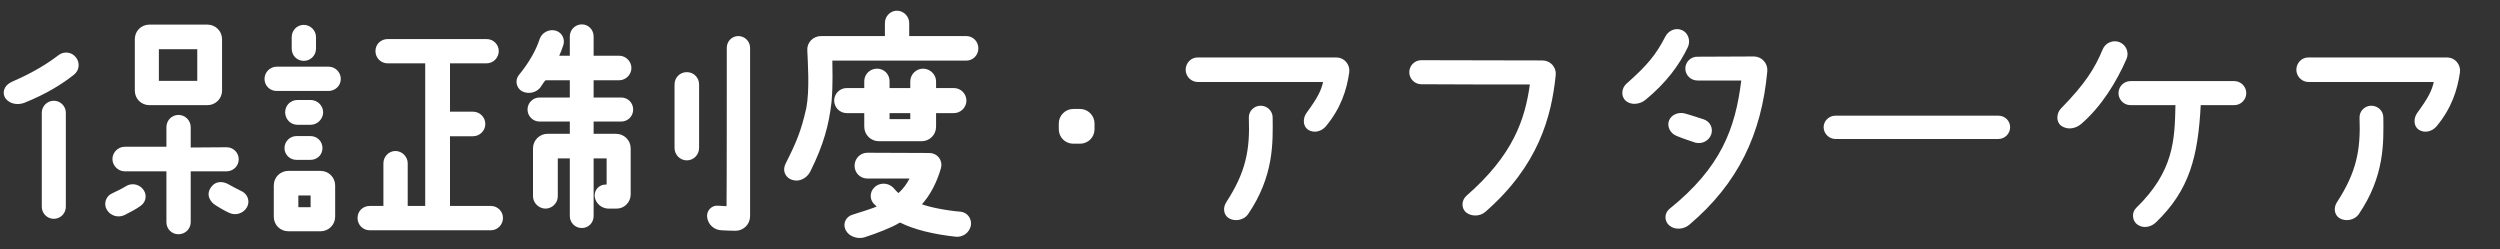 <?xml version="1.0" encoding="UTF-8"?>
<svg id="_レイヤー_2" data-name="レイヤー 2" xmlns="http://www.w3.org/2000/svg" viewBox="0 0 301.5 30.05">
  <rect x="0" y="0" width="301.5" height="30.05" fill="#333333" stroke="none"/>
  <defs>
    <style>
      .cls-1 {
        fill: #fff;
        stroke: #fff;
        stroke-linecap: round;
        stroke-linejoin: round;
        stroke-width: .5px;
      }
    </style>
  </defs>
  <g id="main">
    <g>
      <path class="cls-1" d="M8.74,8.83c-1.41,1.11-3.21,2.25-5.88,3.33-.69.27-1.53.15-1.98-.42-.33-.45-.27-1.23.66-1.65,2.76-1.2,4.41-2.28,5.67-3.24.54-.42,1.32-.33,1.74.21.45.54.36,1.35-.21,1.77ZM5.29,24.94v-11.34c0-.66.54-1.2,1.2-1.2s1.2.54,1.2,1.2v11.34c0,.66-.54,1.2-1.2,1.2s-1.2-.54-1.2-1.2ZM13.6,23.56c.51-.24,1.32-.63,1.68-.87.54-.36,1.26-.27,1.71.21.48.51.42,1.26-.12,1.68-.45.36-1.38.84-1.98,1.14-.66.3-1.44.06-1.8-.57-.33-.57-.09-1.32.51-1.59ZM27.34,20.41h-4.35c-.15,0-.24.09-.24.21v6.18c0,.66-.54,1.2-1.23,1.2s-1.2-.54-1.2-1.2v-6.18c0-.12-.12-.21-.24-.21h-5.04c-.66,0-1.23-.57-1.23-1.23s.57-1.23,1.23-1.23h5.04c.12,0,.24-.09.24-.21v-2.4c0-.69.54-1.23,1.2-1.23s1.23.54,1.23,1.23v2.46c0,.12.09.24.24.24.63,0,3.3-.03,4.35-.03.66,0,1.2.54,1.2,1.2s-.54,1.2-1.2,1.2ZM16.51,10.93v-6.21c0-.84.66-1.5,1.5-1.5h7.02c.81,0,1.5.66,1.5,1.5v6.21c0,.84-.69,1.5-1.5,1.5h-7.02c-.84,0-1.5-.66-1.5-1.5ZM18.91,9.76c0,.12.09.24.21.24h4.71c.12,0,.21-.12.21-.24v-3.84c0-.15-.09-.24-.21-.24h-4.71c-.12,0-.21.09-.21.24v3.84ZM29.56,24.88c-.36.63-1.17.87-1.8.57-.6-.27-1.35-.72-1.83-1.05-.03-.03-1.08-.84-.12-1.86.45-.48,1.17-.39,1.74-.03.36.21.99.54,1.5.78.6.3.84,1.02.51,1.59Z"/>
      <path class="cls-1" d="M39.62,10.72h-6.27c-.66,0-1.2-.54-1.2-1.2s.54-1.23,1.23-1.23h6.24c.66,0,1.23.54,1.23,1.23s-.57,1.2-1.23,1.2ZM33.27,22.36c0-.84.66-1.5,1.5-1.5h3.9c.81,0,1.5.66,1.5,1.5v3.78c0,.84-.69,1.5-1.5,1.5h-3.9c-.84,0-1.5-.66-1.5-1.5v-3.78ZM35.76,16.66h1.68c.66,0,1.2.51,1.2,1.2s-.54,1.17-1.2,1.17h-1.68c-.66,0-1.2-.51-1.2-1.17s.54-1.2,1.2-1.2ZM37.46,14.8h-1.59c-.69,0-1.23-.57-1.23-1.26s.54-1.23,1.23-1.23h1.59c.69,0,1.26.57,1.26,1.23s-.57,1.26-1.26,1.26ZM37.86,5.86c0,.69-.54,1.23-1.23,1.23s-1.2-.54-1.2-1.23v-1.38c0-.69.54-1.23,1.2-1.23s1.23.54,1.23,1.23v1.38ZM36.03,23.32c-.15,0-.3.12-.3.3v1.32c0,.18.15.3.3.3h1.38c.18,0,.3-.12.3-.3v-1.32c0-.18-.12-.3-.3-.3h-1.38ZM54.23,7.39c-.12,0-.21.09-.21.24v5.85c0,.12.09.24.21.24h2.82c.66,0,1.23.54,1.23,1.23s-.57,1.23-1.23,1.23h-2.82c-.12,0-.21.09-.21.24v8.43c0,.12.09.24.21.24h4.98c.66,0,1.2.54,1.2,1.2s-.54,1.23-1.2,1.23h-14.64c-.66,0-1.2-.54-1.2-1.23s.54-1.2,1.2-1.2h1.68c.12,0,.24-.12.24-.24v-5.16c0-.66.54-1.23,1.2-1.23s1.23.57,1.23,1.23v5.16c0,.12.09.24.24.24h2.16c.12,0,.21-.12.21-.24V7.63c0-.15-.09-.24-.21-.24h-4.56c-.69,0-1.23-.54-1.23-1.23s.54-1.2,1.23-1.2h11.91c.69,0,1.23.54,1.23,1.2s-.54,1.23-1.23,1.23h-4.44Z"/>
      <path class="cls-1" d="M62.76,9.22c1.38-1.68,2.16-3.21,2.55-4.41.21-.63.87-1.02,1.53-.9.66.12,1.05.78.87,1.41-.15.48-.33.96-.57,1.47-.03.09.03.18.15.18h1.44c.12,0,.24-.09.24-.21v-2.37c0-.66.54-1.2,1.2-1.2s1.17.54,1.17,1.2v2.37c0,.12.12.21.24.21h3.09c.66,0,1.23.57,1.23,1.23s-.57,1.23-1.23,1.23h-3.09c-.12,0-.24.09-.24.21v2.13c0,.12.12.24.24.24h3.33c.69,0,1.2.54,1.2,1.2s-.51,1.2-1.2,1.2h-3.33c-.12,0-.24.09-.24.21v1.53c0,.12.12.24.24.24h2.73c.81,0,1.5.66,1.5,1.5v5.55c0,.84-.69,1.5-1.5,1.47h-.96c-.69-.03-1.29-.54-1.38-1.23-.06-.63.42-1.17,1.05-1.17h.15c.15.03.24-.09.24-.21v-3.21c0-.12-.09-.24-.24-.24h-1.59c-.12,0-.24.12-.24.24v6.96c0,.69-.51,1.2-1.17,1.2s-1.2-.51-1.2-1.2v-6.96c0-.12-.12-.24-.24-.24h-1.5c-.12,0-.21.12-.21.24v4.59c0,.66-.57,1.23-1.23,1.23s-1.26-.57-1.26-1.23v-5.79c0-.84.69-1.5,1.5-1.5h2.7c.12,0,.24-.12.24-.24v-1.53c0-.12-.12-.21-.24-.21h-3.66c-.66,0-1.2-.54-1.2-1.2s.54-1.2,1.2-1.2h3.66c.12,0,.24-.09.24-.21v-2.16c0-.12-.12-.21-.24-.21h-2.85c-.15,0-.27.06-.36.18-.15.15-.39.57-.57.81-.45.54-1.26.69-1.89.36-.54-.33-.69-1.05-.3-1.56ZM81.6,10.18c0-.69.54-1.23,1.23-1.23s1.23.54,1.23,1.23v7.65c0,.69-.54,1.26-1.23,1.26s-1.23-.57-1.23-1.26v-7.65ZM87.9,5.77c0-.66.51-1.17,1.14-1.17s1.17.51,1.17,1.17v20.31c0,.84-.69,1.5-1.5,1.5-.51,0-1.2-.03-1.71-.06-.75-.03-1.38-.6-1.47-1.35-.09-.63.45-1.2,1.08-1.11.33.03.78.03,1.05.06.12,0,.21-.09.21-.21.03-1.98.03-15.15.03-19.14Z"/>
      <path class="cls-1" d="M109.4,2.77v1.59c0,.15.12.24.24.24h6.9c.66,0,1.2.54,1.2,1.23s-.54,1.23-1.2,1.23h-16.2c-.12,0-.21.09-.21.21,0,1.11.09,2.7-.09,4.95-.3,2.7-.93,5.13-2.55,8.37-.36.69-1.14,1.11-1.86.87-.57-.15-1.08-.81-.66-1.62,1.29-2.55,1.89-3.96,2.52-6.78.42-2.22.18-5.55.12-6.99-.06-.81.6-1.47,1.41-1.47h7.71c.12,0,.24-.09.24-.24v-1.59c0-.66.54-1.23,1.2-1.23s1.23.57,1.23,1.23ZM107.03,9.79v.84c0,.15.09.24.21.24h2.58c.12,0,.21-.09.21-.24v-.81c0-.72.6-1.29,1.29-1.29s1.32.57,1.32,1.29v.81c0,.15.12.24.24.24h2.16c.69,0,1.26.57,1.26,1.26s-.57,1.26-1.26,1.26h-2.16c-.12,0-.24.09-.24.24v1.65c0,.84-.66,1.5-1.5,1.5h-5.16c-.81,0-1.5-.66-1.5-1.5v-1.65c0-.15-.09-.24-.21-.24h-2.16c-.69,0-1.26-.57-1.26-1.26s.57-1.26,1.26-1.26h2.16c.12,0,.21-.09.21-.24v-.84c0-.69.57-1.26,1.29-1.26s1.26.57,1.26,1.26ZM115.31,28.3c-2.61-.27-5.04-.87-6.57-1.65-.15-.06-.27-.06-.39,0-.84.54-2.79,1.29-4.2,1.74-.72.21-1.65-.12-1.95-.78-.3-.6.03-1.29.66-1.47.96-.3,2.67-.84,3.15-1.08.09-.03.09-.18.03-.24-.12-.09-.24-.18-.36-.3-.54-.45-.57-1.23-.06-1.74.48-.48,1.29-.51,1.83-.06.24.21.48.57.75.75.12.09.27.06.36-.03.6-.57.96-1.05,1.44-1.95.06-.09,0-.21-.12-.21h-5.28c-.72,0-1.29-.57-1.29-1.29s.57-1.32,1.29-1.32l7.5.03c.78,0,1.35.75,1.14,1.5-.45,1.59-1.23,3.18-2.34,4.38-.09.09-.06.21.06.24,1.08.42,3.09.81,4.86.96.66.06,1.14.69,1.02,1.38-.15.72-.81,1.2-1.53,1.14ZM107.03,13.63v.75c0,.12.09.24.21.24h2.58c.12,0,.21-.12.21-.24v-.75c0-.15-.09-.24-.21-.24h-2.58c-.12,0-.21.09-.21.24Z"/>
      <path class="cls-1" d="M131.75,15.58c0,.84-.66,1.5-1.5,1.5h-.81c-.84,0-1.5-.66-1.5-1.5v-.69c0-.81.66-1.5,1.5-1.5h.81c.84,0,1.5.69,1.5,1.5v.69Z"/>
      <path class="cls-1" d="M159.83,9.85c.03-.12-.06-.21-.18-.21h-15.18c-.69,0-1.23-.57-1.23-1.23s.54-1.26,1.23-1.23h16.71c.78,0,1.41.72,1.29,1.53-.3,2.07-.99,4.23-2.76,6.36-.45.54-1.23.75-1.83.36-.51-.36-.48-1.14-.12-1.65,1.35-1.86,1.8-2.7,2.07-3.93ZM148.1,24.52c2.4-3.69,2.91-6.42,2.76-10.32-.03-.66.51-1.2,1.17-1.2s1.2.51,1.2,1.17c.03,2.97.18,6.99-2.94,11.55-.42.57-1.32.75-1.95.39-.54-.33-.6-1.05-.24-1.59Z"/>
      <path class="cls-1" d="M186.02,7.54c.81,0,1.44.69,1.35,1.5-.51,5.01-2.07,10.8-8.4,16.32-.54.48-1.44.51-2.01.06-.48-.42-.42-1.2.06-1.62,5.67-4.95,7.14-9.27,7.74-13.65,0-.09-.09-.21-.21-.21-1.59,0-9.99,0-13.14-.03-.66,0-1.2-.54-1.2-1.2s.54-1.2,1.2-1.2l14.61.03Z"/>
      <path class="cls-1" d="M203.35,5.53c-1.05,2.22-2.64,4.32-5.04,6.3-.57.48-1.5.63-2.07.15-.51-.45-.42-1.26.09-1.71,2.55-2.25,3.57-3.51,4.71-5.7.3-.63,1.02-.99,1.68-.72.63.24.9,1.05.63,1.68ZM211.51,7.06c.81,0,1.44.69,1.38,1.5-.69,7.53-3.48,13.41-9.33,18.36-.57.48-1.5.57-2.07.09-.51-.42-.51-1.2,0-1.62,6.27-5.04,8.04-9.78,8.76-15.69,0-.12-.09-.24-.21-.24h-5.31c-.69,0-1.23-.54-1.23-1.2s.57-1.2,1.23-1.17l6.78-.03ZM204.52,16.96c-.63-.21-1.53-.51-2.25-.81-.6-.24-.99-.93-.75-1.53.24-.6.99-.87,1.62-.69.78.21,1.62.51,2.22.69.66.21.99.87.78,1.5-.24.66-.93,1.02-1.62.84Z"/>
      <path class="cls-1" d="M241,14.2c.66,0,1.17.51,1.17,1.14s-.51,1.17-1.17,1.17h-19.65c-.63,0-1.17-.54-1.17-1.17s.54-1.14,1.17-1.14h19.65Z"/>
      <path class="cls-1" d="M248.75,13.24c2.94-3,4.11-4.89,5.07-7.2.27-.66,1.05-.99,1.71-.72.66.27.99,1.05.69,1.71-1.17,2.67-2.94,5.61-5.37,7.71-.57.51-1.44.69-2.1.24-.54-.36-.48-1.26,0-1.74ZM256.94,10.03h12.51c.66,0,1.2.54,1.2,1.2s-.54,1.2-1.2,1.2h-4.05c-.15,0-.24.09-.24.21-.33,6.18-1.32,10.14-5.31,13.98-.51.51-1.32.69-1.92.27-.51-.33-.6-1.17-.15-1.62,4.68-4.53,4.74-8.46,4.83-12.63,0-.12-.09-.21-.21-.21h-5.46c-.66,0-1.2-.54-1.2-1.2s.54-1.2,1.2-1.2Z"/>
      <path class="cls-1" d="M293.78,9.85c.03-.12-.06-.21-.18-.21h-15.18c-.69,0-1.23-.57-1.23-1.23s.54-1.26,1.23-1.23h16.71c.78,0,1.41.72,1.29,1.53-.3,2.07-.99,4.23-2.76,6.36-.45.54-1.23.75-1.83.36-.51-.36-.48-1.14-.12-1.65,1.35-1.86,1.8-2.7,2.07-3.93ZM282.05,24.52c2.4-3.69,2.91-6.42,2.76-10.32-.03-.66.51-1.2,1.17-1.2s1.2.51,1.2,1.17c.03,2.97.18,6.99-2.94,11.55-.42.57-1.32.75-1.95.39-.54-.33-.6-1.05-.24-1.59Z"/>
    </g>
  </g>
</svg>